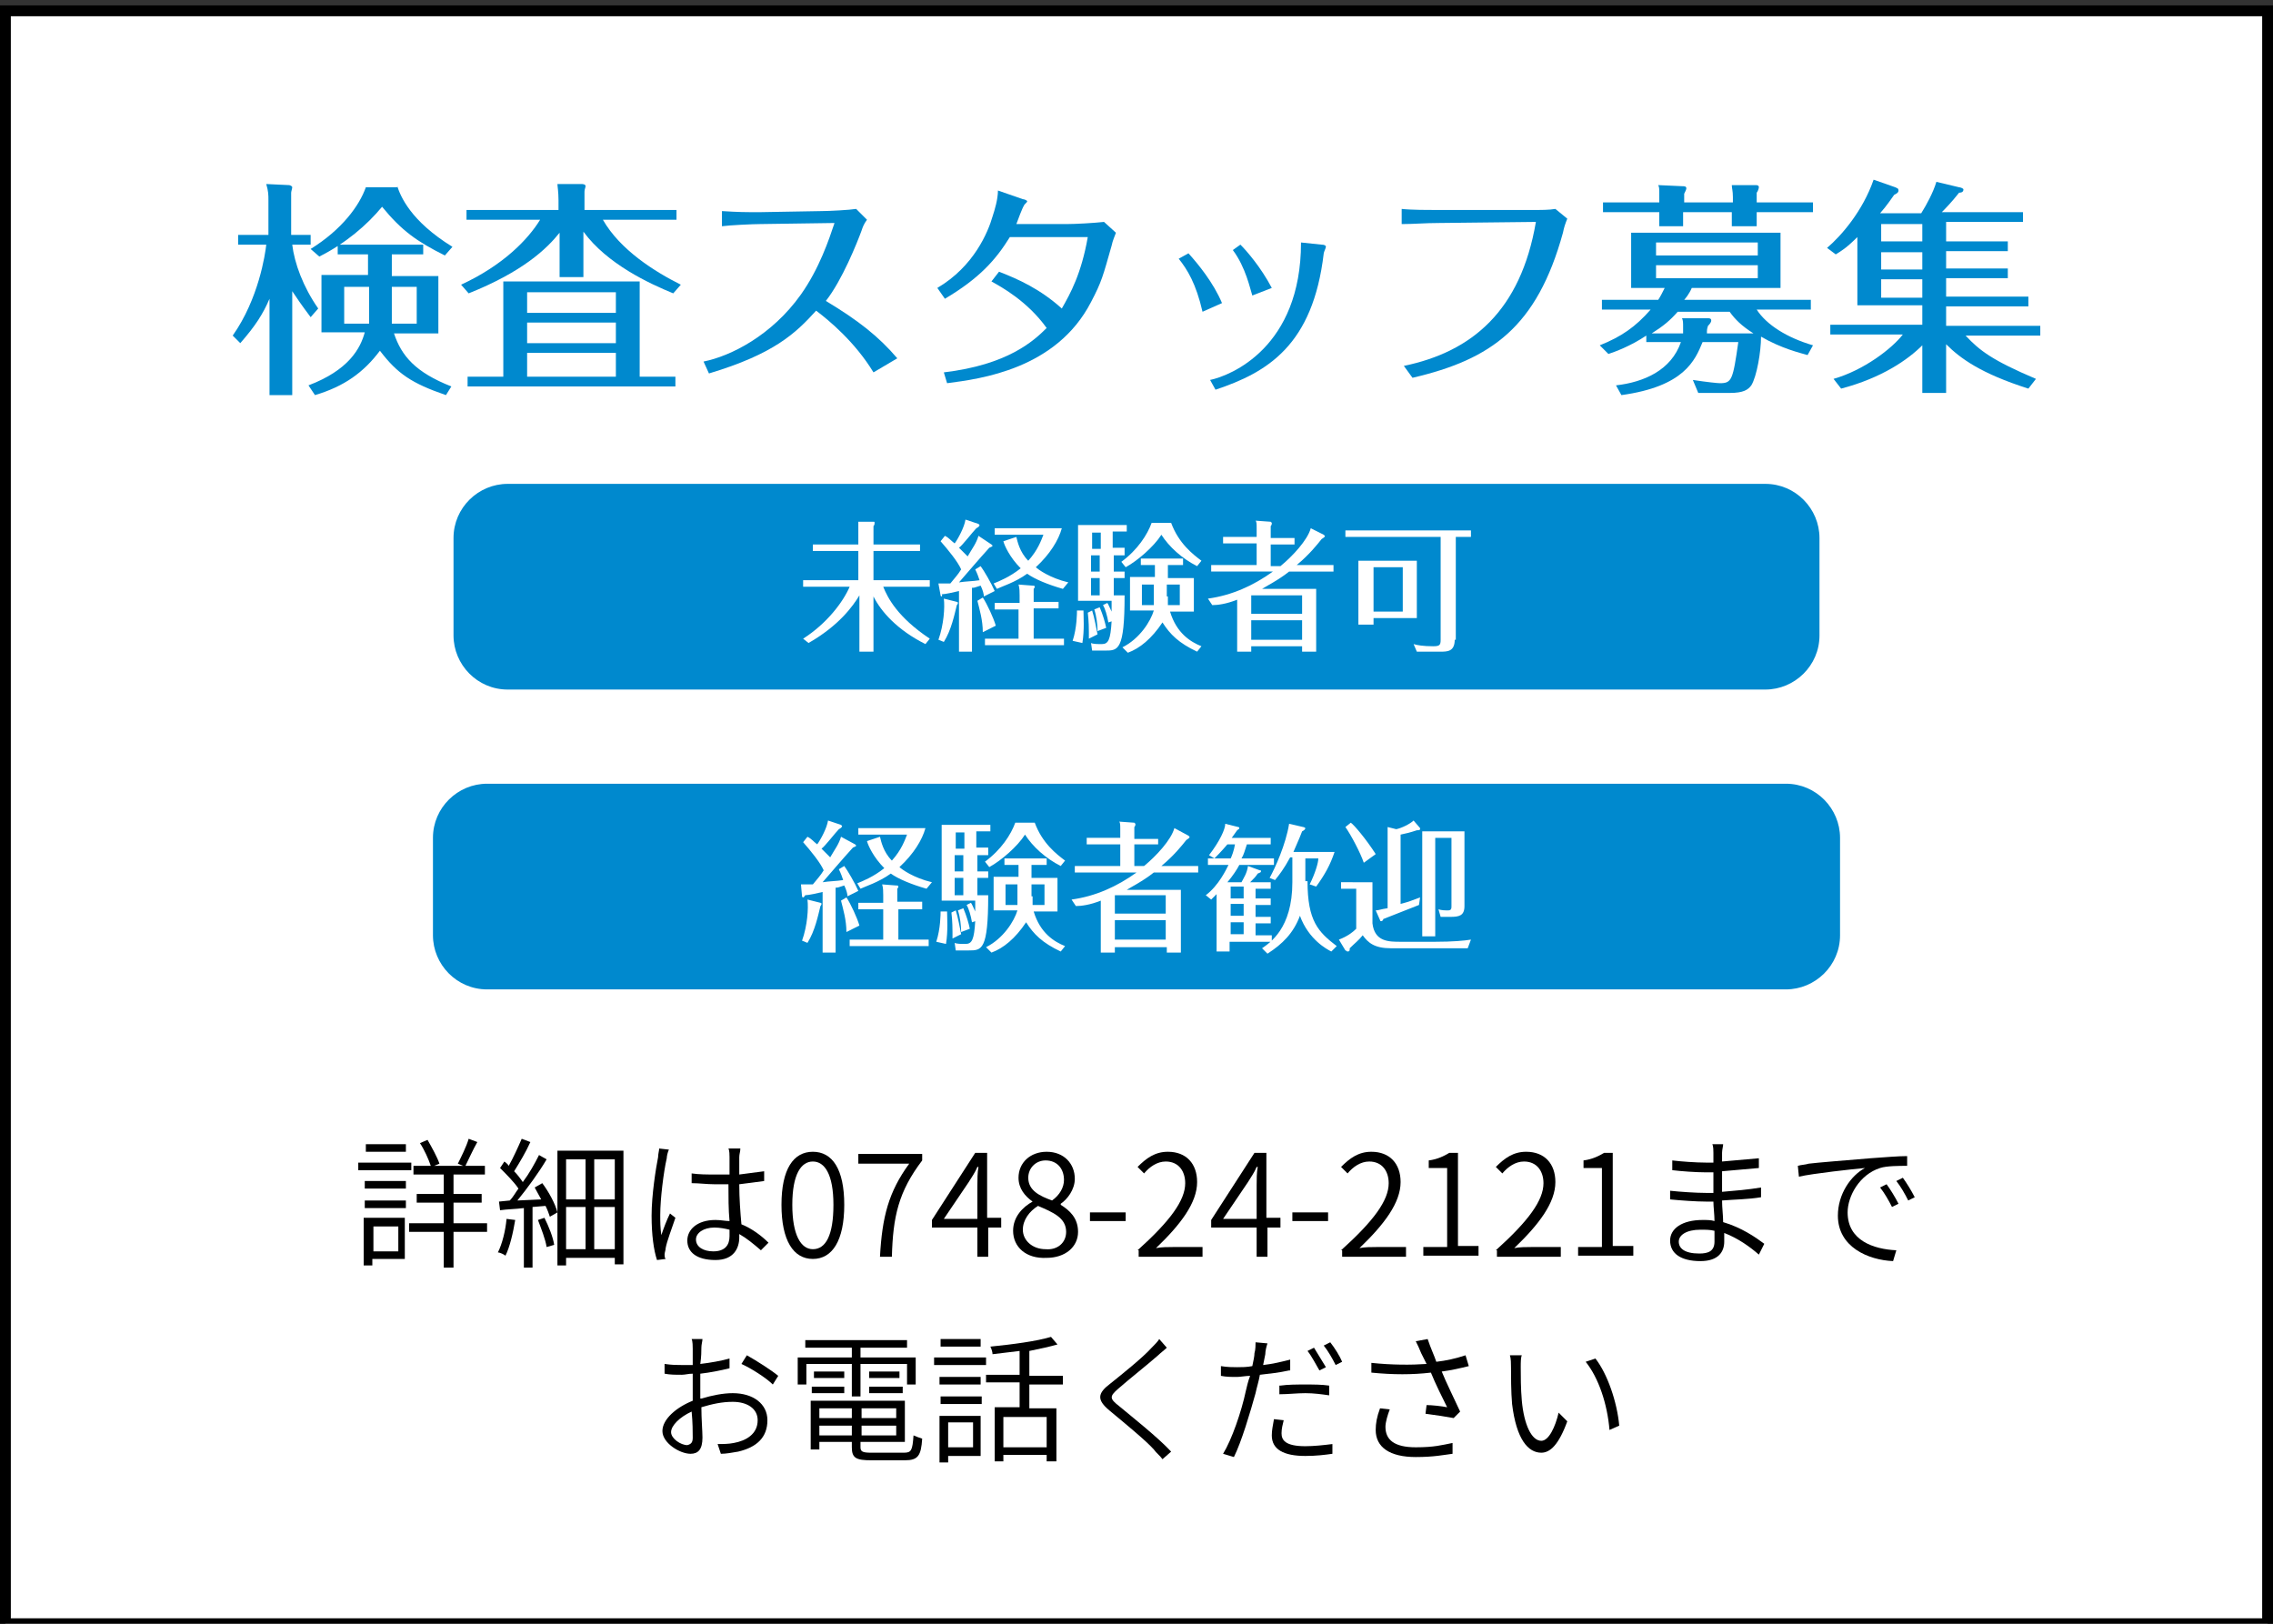 <?xml version="1.0" encoding="utf-8"?>
<!-- Generator: Adobe Illustrator 25.4.1, SVG Export Plug-In . SVG Version: 6.00 Build 0)  -->
<svg version="1.1" id="l" xmlns="http://www.w3.org/2000/svg" xmlns:xlink="http://www.w3.org/1999/xlink" x="0px" y="0px"
	 width="210px" height="150px" viewBox="0 0 210 150" style="enable-background:new 0 0 210 150;" xml:space="preserve">
<rect x="0" y="0" width="210" height="150" fill="#333333" stroke="none"/>
<style type="text/css">
	.st0{fill:#FFFFFF;}
	.st1{fill:#0089CE;}
</style>
<g>
	<rect x="0.5" y="1" class="st0" width="209" height="149"/>
	<path d="M209,1.5v148H1V1.5H209 M210,0.5H0v150h210V0.5L210,0.5z"/>
</g>
<g>
	<g>
		<g>
			<path class="st1" d="M28.7,29.3c-0.9-1.2-1.3-1.8-1.7-2.4v9.6h-2.1v-8.9c-0.6,1.4-1.3,2.5-2.7,4.1L21.5,31c2.4-3.4,3-7.5,3.1-8.4
				h-2.6v-0.9h2.8v-3.2c0-0.5,0-0.8-0.2-1.5l2.1,0.1c0.1,0,0.3,0.1,0.3,0.2c0,0.1-0.1,0.4-0.1,0.5v3.9h1.8v0.9H27
				c0.2,1.7,1,3.9,2.4,5.9L28.7,29.3z M36.2,25.5h4.3v5.3h-4.1c0.7,2.1,2,3.6,5.3,4.9l-0.5,0.8c-3.2-1.1-4.5-2-6.1-4.1
				c-1.5,2-3.3,3.3-6,4.1l-0.6-0.9c3.7-1.4,4.8-3.4,5.2-4.9h-4v-5.3h4.3v-1.9h-2.8v-0.9h7.9v0.9h-2.9V25.5z M36.7,17.2
				c0.3,0.9,1.2,3.2,5.1,5.6l-0.7,0.8c-2.6-1.3-4-2.3-5.8-4.5c-1.4,1.7-3.4,3.4-5.8,4.6L28.7,23c2.9-1.8,4.5-4,5.1-5.7H36.7z
				 M34.1,26.5h-2.3v3.4h2.3V26.5z M36.2,29.9h2.3v-3.4h-2.3V29.9z"/>
			<path class="st1" d="M62.2,27.1c-2.2-0.9-6.1-2.7-8.3-5.7v4.2h-2.2v-4.1c-1.2,1.5-3.4,3.6-8.4,5.6l-0.7-0.8
				c3.9-1.8,6.2-4.2,7.3-6h-6.8v-0.9h8.5v-0.9c0-0.8-0.1-1.3-0.1-1.5l2.2,0c0.1,0,0.4,0,0.4,0.2c0,0.1-0.1,0.3-0.1,0.5v1.7h8.5v0.9
				h-6.8c1.6,2.8,4.8,4.8,7.2,6L62.2,27.1z M62.4,34.8v0.9H43.2v-0.9h3.3V26h12.6v8.8H62.4z M56.9,28.8V27h-8.2v1.9H56.9z
				 M56.9,31.7v-1.9h-8.2v1.9H56.9z M56.9,34.8v-2.2h-8.2v2.2H56.9z"/>
			<path class="st1" d="M80.7,34.4c-1.7-2.8-4.1-4.8-5.3-5.7c-1.9,2.1-3.9,4-9.9,5.8L65,33.4c2.5-0.5,6.3-2.4,9-6.2
				c1.7-2.4,2.6-5.1,3.1-6.6l-6.9,0.1c-0.6,0-2.8,0.1-3.5,0.2l0-1.4c1.6,0.1,2.1,0.1,3.5,0.1l5.7-0.1c0.7,0,2.6-0.1,3.2-0.2l1,1
				c-0.3,0.4-0.4,0.7-0.5,1c-0.4,1.1-1.8,4.6-3.3,6.5c3,1.8,4.9,3.3,6.6,5.3L80.7,34.4z"/>
			<path class="st1" d="M87.2,34.4c5.9-0.7,8.3-2.9,9.5-4.1c-1.8-2.5-4.2-3.8-5.1-4.3l0.7-0.9c1.8,0.7,3.8,1.6,5.8,3.4
				c0.8-1.4,1.8-3.2,2.4-6.6h-7.2c-1.3,2.1-2.8,3.8-6,5.7l-0.7-1c3.4-2,4.7-5.2,5.1-6.6c0.2-0.6,0.5-1.6,0.5-2.4l2.3,0.8
				c0.1,0,0.4,0.1,0.4,0.2c0,0.1-0.3,0.3-0.3,0.4c-0.1,0.1-0.6,1.4-0.7,1.7h4.6c0.9,0,2.6-0.1,3.5-0.2l1.1,1
				c-0.1,0.3-0.3,0.7-0.4,1.2c-0.8,2.8-0.9,3.3-1.9,5.2c-3.2,6.2-10.2,7.1-13.3,7.5L87.2,34.4z"/>
			<path class="st1" d="M109.8,23.4c0.9,1,2.3,2.7,3.1,4.6l-1.8,0.8c-0.6-2.6-1.4-3.9-2.2-4.9L109.8,23.4z M122.1,22.6
				c0.3,0,0.4,0.1,0.4,0.2s-0.2,0.5-0.2,0.6c-1,8.5-5.2,11-10,12.6l-0.5-0.9c1.9-0.4,8.4-3,8.4-12.7L122.1,22.6z M114.6,22.6
				c0.6,0.6,1.9,2.1,2.9,4l-1.8,0.7c-0.2-0.6-0.6-2.6-1.8-4.2L114.6,22.6z"/>
			<path class="st1" d="M129.7,33.8c6.3-1.3,10.8-5.1,12.2-13.3l-9,0.1c-1.2,0-2.3,0.1-3.4,0.1v-1.4c0.9,0.1,2.5,0.1,3.4,0.1l8.3,0
				c1.3,0,1.9,0,2.5-0.1l1.1,0.9c-0.2,0.5-0.3,0.8-0.4,1.3c-2.4,8.7-6.6,11.7-13.9,13.4L129.7,33.8z"/>
			<path class="st1" d="M149.3,35.6c2.6-0.3,5.1-1.4,6-4h-3.2V31c-1.5,1-2.9,1.5-3.5,1.7l-0.8-0.8c2-0.8,3.3-1.7,4.7-3.3h-4.5v-0.9
				h5.2c0.2-0.3,0.4-0.7,0.6-1.1h-3.1v-5.1h13.8v5.1h-8.2c-0.2,0.5-0.6,1-0.7,1.1h11.7v0.9h-5c0.9,1.4,2.8,2.6,5.2,3.3l-0.5,0.9
				c-0.7-0.2-2.4-0.6-4.3-1.7c0,1.4-0.4,3.7-0.9,4.5c-0.3,0.4-0.7,0.7-2,0.7h-2.9l-0.5-1.2c1.3,0.2,2.3,0.3,2.5,0.3
				c1.1,0,1.2-0.3,1.7-3.8h-3.3c-0.7,1.7-1.7,4.1-7.5,4.9L149.3,35.6z M153.3,18c0-0.6,0-0.7-0.1-0.9l2.2,0.1c0.2,0,0.4,0,0.4,0.2
				c0,0.1-0.1,0.3-0.2,0.5v0.8h4.5v-0.5c0-0.6-0.1-0.8-0.1-1.1l2.2,0c0.1,0,0.3,0,0.3,0.2c0,0.1-0.1,0.4-0.2,0.5v0.9h5.2v0.9h-5.2
				v1.3H160v-1.3h-4.5v1.3h-2.2v-1.3h-5.2v-0.9h5.2V18z M157.8,29.4c0.1,0,0.3,0,0.3,0.2c0,0.2-0.2,0.4-0.3,0.5
				c-0.1,0.3-0.1,0.4-0.1,0.7h4.3c-1.1-0.7-1.7-1.3-2.2-2h-4.8c-0.7,0.8-1.3,1.3-2.4,2h2.9c0-0.1,0-0.4,0-0.6c0-0.4,0-0.6-0.1-0.8
				L157.8,29.4z M162.4,23.6v-1.2H153v1.2H162.4z M153,24.5v1.2h9.4v-1.2H153z"/>
			<path class="st1" d="M179.8,22.3h5.7v0.9h-5.7v1.6h5.7v0.9h-5.7v1.7h7.6v0.9h-7.6v1.8h8.7v0.9h-6.9c1.3,1.4,2.5,2.3,6.5,4
				l-0.7,0.9c-4.4-1.4-6.3-2.8-7.6-4.1v4.5h-2.2v-4.4c-1.3,1.3-3.7,3-7.5,4l-0.7-0.9c2.8-0.8,5.4-2.8,6.4-4.1h-6.7v-0.9h8.5v-1.8h-6
				v-6.3c-1,1-1.5,1.3-2,1.6l-0.8-0.6c1.3-1.1,3.3-3.4,4.3-6.3l2,0.7c0.2,0.1,0.3,0.1,0.3,0.3c0,0.2-0.2,0.3-0.4,0.4
				c-0.3,0.4-0.6,0.9-1.3,1.7h3.8c0.5-0.8,1.1-1.9,1.4-2.9l2.1,0.5c0.1,0,0.4,0.1,0.4,0.2c0,0.3-0.3,0.3-0.4,0.3
				c-0.7,0.9-1.4,1.6-1.6,1.8h7.5v0.9h-7.1V22.3z M177.6,20.7h-3.8v1.6h3.8V20.7z M177.6,23.3h-3.8v1.6h3.8V23.3z M177.6,25.8h-3.8
				v1.7h3.8V25.8z"/>
		</g>
	</g>
	<g>
		<path class="st1" d="M168.1,58.7c0,2.8-2.3,5-5,5H46.9c-2.8,0-5-2.3-5-5v-9c0-2.8,2.3-5,5-5h116.2c2.8,0,5,2.3,5,5V58.7z"/>
	</g>
	<g>
		<g>
			<path class="st0" d="M85.5,59.5c-2.6-1.3-4.1-3-4.8-4.4v5.1h-1.3V55c-0.6,1-1.9,2.8-4.7,4.4L74.2,59c2.2-1.4,3.7-3.4,4.3-4.8
				h-4.3v-0.6h5.1v-2.7h-4.2v-0.6h4.2v-1.1c0-0.5,0-0.7,0-1l1.4,0c0.1,0,0.1,0,0.1,0.1s0,0.2-0.1,0.3v1.7h4.3v0.6h-4.3v2.7h5.2v0.6
				h-4.3c0.4,1,1.3,2.8,4.3,4.8L85.5,59.5z"/>
			<path class="st0" d="M91.6,50.3c0,0,0.1,0.1,0.1,0.1c0,0.1-0.1,0.1-0.3,0.2c-1,1.1-2.1,2.4-2.8,3.2c0.6-0.1,1.3-0.1,1.9-0.2
				c-0.1-0.3-0.2-0.6-0.4-1l0.5-0.3c0.3,0.4,1,1.6,1.3,2.3l-1,0.5c0-0.2-0.1-0.6-0.3-1c-0.6,0.2-0.6,0.2-0.8,0.2v5.9h-1.2v-5.6
				c-0.4,0.1-1.3,0.3-1.6,0.3C87.1,55,87,55.1,87,55.1c-0.1,0-0.1-0.1-0.1-0.1l-0.2-1.1c0.2,0,0.6,0,1.1,0c0.4-0.5,0.7-0.8,1-1.3
				c-0.3-0.7-1.2-1.8-1.9-2.6l0.4-0.5c0.4,0.2,0.5,0.4,0.9,0.7c0.3-0.4,0.9-1.5,1-2.2l1.2,0.4c0,0,0.1,0.1,0.1,0.1
				c0,0.1-0.1,0.2-0.3,0.3c-0.3,0.3-1.3,1.6-1.6,1.8c0.4,0.4,0.5,0.5,0.8,0.8c0.4-0.7,0.8-1.2,1-1.9L91.6,50.3z M88.4,55.6
				c0.1,0,0.1,0.1,0.1,0.1c0,0.1-0.1,0.2-0.1,0.2c-0.2,0.8-0.5,2.3-1.2,3.4l-0.5-0.2c0.5-1.4,0.6-3,0.5-3.8L88.4,55.6z M90.8,58.4
				c0-1.1-0.3-2.1-0.5-2.9l0.5-0.3c0.4,0.6,1,1.9,1.2,2.6L90.8,58.4z M94.2,56.3h-2.3v-0.6h2.3v-0.7c0-0.3,0-0.7-0.1-1l1.3,0.1
				c0.1,0,0.2,0,0.2,0.1c0,0.1-0.1,0.2-0.1,0.2v1.2h2.3v0.6h-2.3v2.8h2.8v0.6h-7.3v-0.6h3.1V56.3z M98.2,54.4
				c-1.4-0.4-2.6-0.9-3.3-1.4c-1.1,0.8-2.4,1.2-2.8,1.4l-0.3-0.5c0.5-0.2,1.5-0.6,2.5-1.4c-1-1-1.5-2.1-1.6-2.5l1.2-0.4
				c0.1,0.4,0.3,1.4,1.1,2.2c0.9-1,1.2-1.9,1.4-2.4h-4.5v-0.6h6.2c-0.3,1.1-1.1,2.4-2.4,3.6c0.2,0.2,1.3,1,3,1.4L98.2,54.4z"/>
			<path class="st0" d="M100.1,56.4c0,0.5,0.1,1.8-0.1,3l-0.9-0.2c0.4-1.2,0.4-2.6,0.4-2.8L100.1,56.4z M103.9,50.7v0.6h-1v1.5h1
				v0.6h-1V55h1c0,5.1-0.6,5.1-1.8,5.1h-1.2l-0.1-0.7c0.2,0.1,0.6,0.1,1,0.1c0.6,0,0.8-0.4,0.9-2.1l-0.3,0.1
				c-0.1-0.6-0.3-1.3-0.5-1.6l0.4-0.2c0.1,0.1,0.2,0.4,0.4,0.8c0-0.2,0-0.9,0-1h-3.1v-7h4.5v0.6h-1.3v1.5H103.9z M100.9,56.4
				c0.2,0.6,0.4,1.7,0.5,2.2l-0.8,0.4c0-0.2,0-0.4,0-0.6c0-0.2,0-1-0.1-1.8L100.9,56.4z M101.7,50.7v-1.5h-0.8v1.5H101.7z
				 M100.8,51.3v1.5h0.8v-1.5H100.8z M100.8,53.4V55h0.8v-1.6H100.8z M101.6,56.1c0.3,0.7,0.5,1.4,0.6,1.9l-0.8,0.3
				c0-0.6-0.1-1.4-0.3-2L101.6,56.1z M108.2,48.3c0.7,1.9,2,2.9,2.8,3.5l-0.4,0.5c-1.4-0.7-2.6-1.8-3.3-2.9c-0.7,1.1-2.2,2.4-3.3,3
				l-0.4-0.5c1.5-1.1,2.4-2.5,2.8-3.6H108.2z M106.7,52.2h-1.3v-0.6h3.9v0.6h-1.4v1.2h2.4v3.1h-2.2c0.6,2,1.9,2.8,2.9,3.2l-0.4,0.5
				c-1.7-0.8-2.5-1.6-3.2-2.7c-1,1.5-2.1,2.4-3.2,2.8l-0.5-0.5c1.6-0.8,2.6-2.4,2.9-3.4h-2.2v-3.1h2.3V52.2z M106.7,54h-1.2v1.9h1.1
				c0-0.1,0-0.4,0-0.8V54z M107.9,55.1c0,0.4,0,0.7,0,0.8h1.1V54h-1.2V55.1z"/>
			<path class="st0" d="M122.3,49.4c0,0,0.1,0.1,0.1,0.1c0,0.1,0,0.1-0.3,0.3c-0.4,0.5-1.1,1.4-2.3,2.4h3.4v0.6h-4.1
				c-1,0.8-2.2,1.4-2.5,1.6h5v5.8h-1.3v-0.5h-4.7v0.5h-1.3v-4.8c-1,0.4-1.8,0.5-2.3,0.5l-0.4-0.6c2.2-0.3,4.2-1.2,6-2.5h-5.7v-0.6
				h4.2v-2h-3.1v-0.6h3.1v-0.8c0-0.4,0-0.6-0.1-0.7l1.4,0.1c0,0,0.1,0.1,0.1,0.1c0,0.1,0,0.2-0.1,0.3v1.1h2.2v0.6h-2.2v2h0.9
				c1.1-0.9,2.5-2.4,2.8-3.5L122.3,49.4z M120.3,55h-4.7v1.7h4.7V55z M120.3,57.3h-4.7v1.8h4.7V57.3z"/>
			<path class="st0" d="M134.4,59.1c0,1.1-0.7,1.1-1.3,1.1h-2.2l-0.3-0.7c0.3,0.1,0.9,0.2,1.8,0.2c0.6,0,0.7-0.1,0.7-0.6v-9.5h-8.8
				V49h11.6v0.6h-1.4V59.1z M131,57.1h-4.1v0.6h-1.4v-5.9h5.4V57.1z M129.6,52.4h-2.7v4.1h2.7V52.4z"/>
		</g>
	</g>
	<g>
		<path class="st1" d="M170,86.4c0,2.8-2.3,5-5,5H45c-2.8,0-5-2.3-5-5v-9c0-2.8,2.3-5,5-5h120c2.8,0,5,2.3,5,5V86.4z"/>
	</g>
	<g>
		<g>
			<path class="st0" d="M79,78c0,0,0.1,0.1,0.1,0.1c0,0.1-0.1,0.1-0.3,0.2c-1,1.1-2.1,2.4-2.8,3.2c0.6-0.1,1.3-0.1,1.9-0.2
				c-0.1-0.3-0.2-0.6-0.4-1l0.5-0.3c0.3,0.4,1,1.6,1.3,2.3l-1,0.5c0-0.2-0.1-0.6-0.3-1c-0.6,0.2-0.6,0.2-0.8,0.2V88h-1.2v-5.6
				c-0.4,0.1-1.3,0.3-1.6,0.3c-0.1,0.1-0.1,0.2-0.2,0.2c-0.1,0-0.1-0.1-0.1-0.1L74,81.7c0.2,0,0.6,0,1.1,0c0.4-0.5,0.7-0.8,1-1.3
				c-0.3-0.7-1.2-1.8-1.9-2.6l0.4-0.5c0.4,0.2,0.5,0.4,0.9,0.7c0.3-0.4,0.9-1.5,1-2.2l1.2,0.4c0,0,0.1,0.1,0.1,0.1
				c0,0.1-0.1,0.2-0.3,0.3c-0.3,0.3-1.3,1.6-1.6,1.8c0.4,0.4,0.5,0.5,0.8,0.8c0.4-0.7,0.8-1.2,1-1.9L79,78z M75.8,83.4
				c0.1,0,0.1,0.1,0.1,0.1c0,0.1-0.1,0.2-0.1,0.2c-0.2,0.8-0.5,2.3-1.2,3.4l-0.5-0.2c0.5-1.4,0.6-3,0.5-3.8L75.8,83.4z M78.2,86.1
				c0-1.1-0.3-2.1-0.5-2.9l0.5-0.3c0.4,0.6,1,1.9,1.2,2.6L78.2,86.1z M81.6,84h-2.3v-0.6h2.3v-0.7c0-0.3,0-0.7-0.1-1l1.3,0.1
				c0.1,0,0.2,0,0.2,0.1c0,0.1-0.1,0.2-0.1,0.2v1.2h2.3V84H83v2.8h2.8v0.6h-7.3v-0.6h3.1V84z M85.6,82.1c-1.4-0.4-2.6-0.9-3.3-1.4
				c-1.1,0.8-2.4,1.2-2.8,1.4l-0.3-0.5c0.5-0.2,1.5-0.6,2.5-1.4c-1-1-1.5-2.1-1.6-2.5l1.2-0.4c0.1,0.4,0.3,1.4,1.1,2.2
				c0.9-1,1.2-1.9,1.4-2.4h-4.5v-0.6h6.2c-0.3,1.1-1.1,2.4-2.4,3.6c0.2,0.2,1.3,1,3,1.4L85.6,82.1z"/>
			<path class="st0" d="M87.5,84.2c0,0.5,0.1,1.8-0.1,3l-0.9-0.2c0.4-1.2,0.4-2.6,0.4-2.8L87.5,84.2z M91.3,78.4V79h-1v1.5h1v0.6h-1
				v1.6h1c0,5.1-0.6,5.1-1.8,5.1h-1.2l-0.1-0.7c0.2,0.1,0.6,0.1,1,0.1c0.6,0,0.8-0.4,0.9-2.1l-0.3,0.1c-0.1-0.6-0.3-1.3-0.5-1.6
				l0.4-0.2c0.1,0.1,0.2,0.4,0.4,0.8c0-0.2,0-0.9,0-1H87v-7h4.5v0.6h-1.3v1.5H91.3z M88.3,84.1c0.2,0.6,0.4,1.7,0.5,2.2l-0.8,0.4
				c0-0.2,0-0.4,0-0.6c0-0.2,0-1-0.1-1.8L88.3,84.1z M89.1,78.4v-1.5h-0.8v1.5H89.1z M88.2,79v1.5h0.8V79H88.2z M88.2,81.1v1.6h0.8
				v-1.6H88.2z M89,83.9c0.3,0.7,0.5,1.4,0.6,1.9l-0.8,0.3c0-0.6-0.1-1.4-0.3-2L89,83.9z M95.6,76c0.7,1.9,2,2.9,2.8,3.5L98,80
				c-1.4-0.7-2.6-1.8-3.3-2.9c-0.7,1.1-2.2,2.4-3.3,3l-0.4-0.5c1.5-1.1,2.4-2.5,2.8-3.6H95.6z M94.1,79.9h-1.3v-0.6h3.9v0.6h-1.4
				v1.2h2.4v3.1h-2.2c0.6,2,1.9,2.8,2.9,3.2l-0.4,0.5c-1.7-0.8-2.5-1.6-3.2-2.7c-1,1.5-2.1,2.4-3.2,2.8l-0.5-0.5
				c1.6-0.8,2.6-2.4,2.9-3.4h-2.2v-3.1h2.3V79.9z M94.1,81.7h-1.2v1.9h1.1c0-0.1,0-0.4,0-0.8V81.7z M95.4,82.8c0,0.4,0,0.7,0,0.8
				h1.1v-1.9h-1.2V82.8z"/>
			<path class="st0" d="M109.8,77.2c0,0,0.1,0.1,0.1,0.1c0,0.1,0,0.1-0.3,0.3c-0.4,0.5-1.1,1.4-2.3,2.4h3.4v0.6h-4.1
				c-1,0.8-2.2,1.4-2.5,1.6h5v5.8h-1.3v-0.5H103v0.5h-1.3v-4.8c-1,0.4-1.8,0.5-2.3,0.5L99,83.1c2.2-0.3,4.2-1.2,6-2.5h-5.7V80h4.2
				v-2h-3.1v-0.6h3.1v-0.8c0-0.4,0-0.6-0.1-0.7l1.4,0.1c0,0,0.1,0.1,0.1,0.1c0,0.1,0,0.2-0.1,0.3v1.1h2.2V78h-2.2v2h0.9
				c1.1-0.9,2.5-2.4,2.8-3.5L109.8,77.2z M107.7,82.7H103v1.7h4.7V82.7z M107.7,85H103v1.8h4.7V85z"/>
			<path class="st0" d="M117.4,83v0.6H116v1.1h1.4v0.6H116v1.1h1.5v0.6h-3.9v0.9h-1.2v-5.3c-0.1,0.1-0.4,0.4-0.5,0.5l-0.5-0.4
				c1.2-0.9,1.9-2.4,2.1-2.8h-1.9v-0.6h2.1c0.1-0.2,0.3-0.7,0.4-1.3h-0.7c-0.6,0.7-1,1.1-1.2,1.3l-0.5-0.3c1-1.3,1.5-2.4,1.5-2.9
				l1.2,0.3c0.1,0,0.1,0.1,0.1,0.1c0,0.1-0.1,0.1-0.2,0.2c-0.2,0.3-0.3,0.4-0.5,0.7h3.6v0.6h-2.2c-0.2,0.6-0.3,1-0.5,1.3h3v0.6h-3.2
				c-0.2,0.4-0.6,1-1.1,1.6h1.3c0.2-0.4,0.5-0.8,0.6-1.5l1.1,0.4c0.1,0,0.1,0,0.1,0.1s-0.1,0.1-0.3,0.2c-0.2,0.3-0.3,0.4-0.7,0.8
				h1.9v0.6H116V83H117.4z M114.9,83v-1.1h-1.2V83H114.9z M113.7,83.5v1.1h1.2v-1.1H113.7z M114.9,86.3v-1.1h-1.2v1.1H114.9z
				 M120.8,81.4c0,3.7,1,4.7,2.7,6l-0.5,0.5c-0.4-0.2-2.1-1.1-2.9-3.3c-0.6,1.6-1.6,2.6-3,3.5l-0.5-0.5c0.7-0.5,2.8-1.8,2.8-6.1
				v-2.3h-0.2c-0.6,1.1-1,1.6-1.4,2.1l-0.5-0.2c0.5-0.9,1.5-3.1,1.8-5l1.3,0.3c0.1,0,0.2,0.1,0.2,0.1c0,0.1-0.1,0.2-0.3,0.3
				c-0.3,0.8-0.6,1.4-0.8,1.9h3.8c-0.4,1.2-0.9,2.1-1.7,3.2l-0.6-0.2c0.5-1,0.8-2,0.8-2.4h-1.2V81.4z"/>
			<path class="st0" d="M126.8,81.5v3.8c0.2,1.7,1.5,1.7,2.6,1.7h3.2c1.6,0,2.7-0.1,3.3-0.2l-0.3,0.8h-7.1c-1.5,0-2.1-0.5-2.6-1.2
				c-0.4,0.5-0.7,0.7-1.2,1.2c0,0.2,0,0.3-0.2,0.3c-0.1,0-0.1-0.1-0.2-0.1l-0.6-1c0.8-0.3,1.3-0.7,1.6-1v-3.7h-1.4v-0.6H126.8z
				 M126,79.7c-0.3-0.9-1.2-2.6-1.7-3.3l0.5-0.4c0.3,0.2,1.4,1.5,2.3,2.9L126,79.7z M131.1,83.6c-0.5,0.2-2.8,1.1-3.3,1.3
				c0,0.1-0.1,0.2-0.2,0.2c-0.1,0-0.1-0.1-0.1-0.1l-0.4-0.9c0.3,0,0.4-0.1,1.1-0.2v-7.5l0.8,0.2c0.5-0.1,1.3-0.5,1.6-0.8l0.6,0.7
				c0,0,0,0.1,0,0.1c0,0.1-0.2,0.1-0.3,0.1c-0.6,0.2-1,0.3-1.5,0.4v6.4c0.8-0.2,1-0.3,1.8-0.6L131.1,83.6z M135.3,76.8v6.9
				c0,0.9-0.5,1-1.3,1h-0.9l-0.2-0.7c0.3,0.1,0.6,0.1,0.9,0.1c0.3,0,0.3-0.2,0.3-0.4v-6.3h-1.5v9.1h-1.2v-9.7H135.3z"/>
		</g>
	</g>
	<g>
		<path d="M38,108.1h-4.9v-0.7H38V108.1z M37.5,116.3h-3.1v0.6h-0.8v-4.4h3.8V116.3z M33.7,109.1h3.8v0.7h-3.8V109.1z M33.7,110.9
			h3.8v0.7h-3.8V110.9z M37.5,106.4h-3.7v-0.7h3.7V106.4z M34.5,113.3v2.3h2.3v-2.3H34.5z M45,113.8h-3.1v3.3h-0.9v-3.3h-3.2V113
			h3.2v-1.9h-2.5v-0.8h2.5v-1.8h-2.8v-0.8h1.6c-0.2-0.6-0.6-1.5-1-2.1l0.7-0.3c0.4,0.7,0.9,1.6,1.1,2.2l-0.5,0.2h2.7l-0.5-0.2
			c0.3-0.6,0.8-1.6,1-2.3l0.8,0.3c-0.4,0.7-0.8,1.6-1.1,2.2h1.8v0.8h-2.9v1.8h2.6v0.8h-2.6v1.9H45V113.8z"/>
		<path d="M50.1,109.3c0.6,0.8,1.2,1.9,1.4,2.7l-0.7,0.4c-0.1-0.3-0.2-0.6-0.4-1l-1.2,0.1v5.6h-0.8v-5.5c-0.8,0.1-1.5,0.1-2.2,0.2
			l-0.1-0.8l1-0.1c0.3-0.3,0.5-0.7,0.8-1.1c-0.4-0.6-1.1-1.3-1.7-1.9l0.4-0.6c0.1,0.1,0.3,0.2,0.4,0.4c0.4-0.7,0.9-1.8,1.2-2.5
			l0.8,0.3c-0.4,0.9-1,1.9-1.5,2.7c0.3,0.3,0.6,0.7,0.8,1c0.6-0.8,1.1-1.7,1.5-2.5l0.7,0.4c-0.7,1.2-1.8,2.7-2.7,3.8l2.2-0.1
			c-0.2-0.4-0.4-0.7-0.6-1.1L50.1,109.3z M47.6,112.7c-0.2,1.2-0.5,2.5-0.9,3.3c-0.1-0.1-0.5-0.3-0.7-0.3c0.4-0.8,0.7-2,0.8-3.1
			L47.6,112.7z M50.3,112.5c0.4,0.8,0.8,1.8,0.9,2.5l-0.7,0.2c-0.1-0.7-0.5-1.7-0.8-2.5L50.3,112.5z M57.6,106.3v10.5h-0.8v-0.6
			h-4.5v0.7h-0.8v-10.6H57.6z M52.3,107.1v3.7h1.8v-3.7H52.3z M52.3,115.4h1.8v-3.9h-1.8V115.4z M56.8,107.1h-1.9v3.7h1.9V107.1z
			 M56.8,115.4v-3.9h-1.9v3.9H56.8z"/>
		<path d="M61.8,106.2c-0.1,0.2-0.2,0.6-0.2,0.8c-0.3,1.3-0.6,3.8-0.6,5.2c0,0.7,0,1.2,0.1,1.9c0.2-0.6,0.5-1.4,0.8-2l0.5,0.4
			c-0.3,0.9-0.8,2.2-0.9,2.8c0,0.2-0.1,0.4-0.1,0.6c0,0.1,0,0.3,0.1,0.4l-0.8,0.1c-0.3-0.9-0.5-2.3-0.5-4.1c0-1.9,0.4-4.4,0.6-5.4
			c0-0.3,0.1-0.6,0.1-0.8L61.8,106.2z M70.3,115.5c-0.7-0.6-1.3-1.1-2-1.5v0.3c0,1-0.5,2.1-2.2,2.1c-1.7,0-2.6-0.7-2.6-1.8
			c0-1,0.9-1.9,2.6-1.9c0.5,0,0.9,0.1,1.3,0.1c-0.1-1-0.1-2.3-0.1-3.4c-0.4,0-0.9,0-1.3,0c-0.7,0-1.4-0.1-2.1-0.1l0-0.9
			c0.7,0.1,1.4,0.1,2.2,0.1c0.4,0,0.8,0,1.3,0c0-0.7,0-1.2,0-1.6c0-0.2,0-0.6-0.1-0.8h1.1c0,0.3-0.1,0.5-0.1,0.8c0,0.4,0,1,0,1.6
			c0.8-0.1,1.6-0.2,2.3-0.3v0.9c-0.7,0.1-1.5,0.2-2.3,0.3c0,1.3,0.1,2.6,0.2,3.7c1,0.4,1.9,1.1,2.5,1.7L70.3,115.5z M67.4,113.6
			c-0.4-0.1-0.9-0.2-1.4-0.2c-1,0-1.7,0.5-1.7,1.1c0,0.7,0.7,1.1,1.6,1.1c1.1,0,1.5-0.6,1.5-1.4C67.4,114,67.4,113.8,67.4,113.6z"/>
		<path d="M72.2,111.3c0-3.3,1.1-4.9,2.9-4.9c1.8,0,2.9,1.6,2.9,4.9c0,3.3-1.1,5-2.9,5C73.3,116.3,72.2,114.6,72.2,111.3z M77,111.3
			c0-2.8-0.8-4-1.9-4c-1.1,0-1.9,1.2-1.9,4c0,2.8,0.8,4.1,1.9,4.1C76.3,115.4,77,114.1,77,111.3z"/>
		<path d="M84,107.5h-4.7v-0.9h5.9v0.6c-2.2,2.9-2.7,5.2-2.8,8.9h-1.1C81.5,112.4,82.1,110.1,84,107.5z"/>
		<path d="M92.6,113.4h-1.3v2.7h-1v-2.7h-4.2v-0.7l4-6.2h1.1v6h1.3V113.4z M90.3,112.6v-3.1c0-0.5,0-1.2,0.1-1.7h-0.1
			c-0.2,0.5-0.5,0.9-0.8,1.4l-2.3,3.4H90.3z"/>
		<path d="M93.6,113.7c0-1.3,0.9-2.2,1.8-2.7V111c-0.7-0.5-1.3-1.2-1.3-2.2c0-1.4,1.1-2.4,2.6-2.4c1.6,0,2.6,1.1,2.6,2.5
			c0,1-0.7,1.9-1.3,2.3v0.1c0.8,0.5,1.6,1.2,1.6,2.5c0,1.4-1.2,2.4-2.9,2.4C94.8,116.3,93.6,115.2,93.6,113.7z M98.5,113.8
			c0-1.3-1.2-1.8-2.6-2.4c-0.8,0.5-1.4,1.3-1.4,2.2c0,1,0.9,1.8,2.1,1.8C97.7,115.5,98.5,114.8,98.5,113.8z M98.3,109
			c0-1-0.6-1.8-1.7-1.8c-0.9,0-1.6,0.7-1.6,1.6c0,1.2,1.1,1.7,2.2,2.1C97.9,110.4,98.3,109.7,98.3,109z"/>
		<path d="M100.7,112h3.3v0.8h-3.3V112z"/>
		<path d="M105.1,115.5c3-2.7,4.4-4.6,4.4-6.2c0-1.1-0.6-2-1.8-2c-0.8,0-1.5,0.5-2,1.1l-0.6-0.6c0.8-0.8,1.6-1.4,2.8-1.4
			c1.7,0,2.7,1.1,2.7,2.8c0,1.9-1.5,3.9-3.8,6.1c0.5-0.1,1.1-0.1,1.6-0.1h2.7v0.9h-5.9V115.5z"/>
		<path d="M118.4,113.4h-1.3v2.7h-1v-2.7h-4.2v-0.7l4-6.2h1.1v6h1.3V113.4z M116.1,112.6v-3.1c0-0.5,0-1.2,0.1-1.7h-0.1
			c-0.2,0.5-0.5,0.9-0.8,1.4l-2.3,3.4H116.1z"/>
		<path d="M119.4,112h3.3v0.8h-3.3V112z"/>
		<path d="M123.9,115.5c3-2.7,4.4-4.6,4.4-6.2c0-1.1-0.6-2-1.8-2c-0.8,0-1.5,0.5-2,1.1l-0.6-0.6c0.8-0.8,1.6-1.4,2.8-1.4
			c1.7,0,2.7,1.1,2.7,2.8c0,1.9-1.5,3.9-3.8,6.1c0.5-0.1,1.1-0.1,1.6-0.1h2.7v0.9h-5.9V115.5z"/>
		<path d="M131.6,115.2h2.1v-7.3H132v-0.7c0.8-0.1,1.4-0.4,1.9-0.7h0.8v8.6h1.9v0.9h-5.1V115.2z"/>
		<path d="M138.2,115.5c3-2.7,4.4-4.6,4.4-6.2c0-1.1-0.6-2-1.8-2c-0.8,0-1.5,0.5-2,1.1l-0.6-0.6c0.8-0.8,1.6-1.4,2.8-1.4
			c1.7,0,2.7,1.1,2.7,2.8c0,1.9-1.5,3.9-3.8,6.1c0.5-0.1,1.1-0.1,1.6-0.1h2.7v0.9h-5.9V115.5z"/>
		<path d="M145.9,115.2h2.1v-7.3h-1.7v-0.7c0.8-0.1,1.4-0.4,1.9-0.7h0.8v8.6h1.9v0.9h-5.1V115.2z"/>
		<path d="M162.5,115.9c-0.8-0.7-1.9-1.5-3.2-2c0,0.4,0,0.6,0,0.8c0,0.9-0.5,1.8-2.2,1.8c-1.8,0-2.8-0.7-2.8-1.9
			c0-1.1,1.1-1.9,3-1.9c0.4,0,0.8,0,1.1,0.1c0-0.6-0.1-1.3-0.1-1.8c-0.2,0-0.5,0-0.7,0c-0.9,0-2.3-0.1-3.3-0.2V110
			c0.9,0.1,2.4,0.2,3.3,0.2c0.2,0,0.5,0,0.7,0V110v-1.7c-0.2,0-0.4,0-0.7,0c-0.9,0-2.3-0.1-3.1-0.2v-0.9c0.8,0.1,2.2,0.2,3.1,0.2
			c0.2,0,0.5,0,0.7,0v-0.9c0-0.2,0-0.6-0.1-0.8h1c0,0.2-0.1,0.5-0.1,0.8c0,0.2,0,0.4,0,0.8c1.1-0.1,2.2-0.2,3.4-0.3l0,0.9
			c-1.1,0.1-2.2,0.2-3.4,0.3v1.7v0.2c1.2-0.1,2.4-0.2,3.6-0.4v0.9c-1.2,0.2-2.4,0.2-3.6,0.3c0,0.7,0.1,1.4,0.1,2
			c1.7,0.5,3,1.4,3.8,2L162.5,115.9z M158.4,113.7c-0.4-0.1-0.8-0.1-1.3-0.1c-1.3,0-2,0.5-2,1.1s0.5,1.1,1.9,1.1
			c0.8,0,1.4-0.2,1.4-1.1C158.4,114.4,158.4,114.1,158.4,113.7z"/>
		<path d="M167.1,107.5c0.8-0.1,3.3-0.3,5.7-0.5c1.4-0.1,2.6-0.2,3.4-0.2l0,0.9c-0.7,0-1.9,0-2.5,0.2c-1.9,0.6-3,2.6-3,4.1
			c0,2.6,2.4,3.4,4.5,3.5l-0.3,1c-2.3-0.1-5.1-1.3-5.1-4.2c0-2,1.2-3.7,2.5-4.4c-1.1,0.1-4.8,0.5-6.1,0.8l-0.1-1
			C166.4,107.6,166.8,107.6,167.1,107.5z M175.4,111.2l-0.6,0.3c-0.3-0.6-0.7-1.3-1.1-1.8l0.6-0.3
			C174.6,109.8,175.1,110.6,175.4,111.2z M176.9,110.6l-0.6,0.3c-0.3-0.6-0.7-1.3-1.1-1.8l0.6-0.3
			C176.1,109.2,176.6,110,176.9,110.6z"/>
		<path d="M64.8,129.2c1-0.3,2-0.5,2.9-0.5c1.9,0,3.2,1,3.2,2.5c0,1.6-1,2.5-2.7,2.9c-0.6,0.1-1.1,0.2-1.6,0.2l-0.3-0.9
			c0.5,0,1,0,1.5-0.1c1.1-0.2,2.2-0.8,2.2-2.1c0-1.1-1-1.7-2.3-1.7c-1,0-1.9,0.2-2.9,0.5c0,1.1,0.1,2.2,0.1,2.8
			c0,1.1-0.4,1.5-1.1,1.5c-1,0-2.6-1-2.6-2.1c0-1.1,1.3-2.2,2.8-2.8v-0.7c0-0.5,0-1.2,0-1.8c-0.4,0-0.7,0.1-1,0.1
			c-0.6,0-1.1,0-1.6-0.1l0-0.9c0.7,0.1,1.1,0.1,1.6,0.1c0.3,0,0.6,0,1,0c0-0.7,0-1.3,0-1.5c0-0.2,0-0.7-0.1-0.9h1
			c0,0.2-0.1,0.5-0.1,0.8c0,0.3,0,0.8-0.1,1.5c0.9-0.1,2-0.3,2.7-0.5l0,0.9c-0.8,0.2-1.8,0.4-2.7,0.5c0,0.6,0,1.3,0,1.8V129.2z
			 M64,132.8c0-0.5,0-1.4-0.1-2.4c-1.1,0.5-1.9,1.3-1.9,1.9c0,0.6,0.9,1.2,1.5,1.2C63.9,133.4,64,133.2,64,132.8z M69,125.2
			c0.9,0.5,2.3,1.4,2.9,1.9l-0.5,0.8c-0.6-0.6-2-1.5-2.9-1.9L69,125.2z"/>
		<path d="M78.7,126h-4.2v1.9h-0.8v-2.5h5v-0.9h-4.3v-0.7h9.4v0.7h-4.3v0.9h5.1v2.5h-0.8V126h-4.3v3h-0.8V126z M83.5,134.2
			c0.7,0,0.8-0.2,0.9-1.6c0.2,0.1,0.5,0.2,0.8,0.3c-0.1,1.6-0.4,2-1.6,2h-3.1c-1.4,0-1.8-0.2-1.8-1.2v-0.5h-3v0.7h-0.8v-4.5h8.7v3.8
			h-4.1v0.5c0,0.4,0.2,0.5,1,0.5H83.5z M75,128.1h3v0.6h-3V128.1z M78,127.3h-2.8v-0.6H78V127.3z M75.7,130.1v0.9h3v-0.9H75.7z
			 M78.7,132.6v-0.9h-3v0.9H78.7z M82.8,130.1h-3.2v0.9h3.2V130.1z M82.8,132.6v-0.9h-3.2v0.9H82.8z M83.1,126.7v0.6h-2.8v-0.6H83.1
			z M80.3,128.1h3.1v0.6h-3.1V128.1z"/>
		<path d="M86.3,125.4h4.8v0.7h-4.8V125.4z M90.7,134.5h-3.1v0.6h-0.8v-4.3h3.8V134.5z M90.6,127.9h-3.8v-0.7h3.8V127.9z M86.9,129
			h3.8v0.7h-3.8V129z M90.6,124.4h-3.7v-0.7h3.7V124.4z M87.6,131.4v2.3h2.3v-2.3H87.6z M95.1,127.8v2.3h2.5v4.9h-0.9v-0.6h-4v0.6
			h-0.8v-5h2.3v-2.3h-3.1V127h3.1v-2.2c-0.8,0.1-1.7,0.2-2.5,0.3c0-0.2-0.1-0.5-0.2-0.7c2-0.2,4.3-0.5,5.6-0.9l0.6,0.7
			c-0.7,0.2-1.6,0.4-2.6,0.6v2.3h3.1v0.8H95.1z M96.7,130.9h-4v2.8h4V130.9z"/>
		<path d="M107.8,124.5c-0.2,0.2-0.6,0.5-0.8,0.7c-0.9,0.8-2.8,2.3-3.7,3.1c-0.8,0.7-0.8,0.9,0.1,1.6c1.2,1,3.6,2.9,4.8,4.2
			l-0.8,0.7c-0.2-0.3-0.6-0.6-0.8-0.9c-0.7-0.8-2.9-2.6-4.1-3.6c-1.2-1-1.1-1.6,0.1-2.5c1-0.8,3-2.4,3.8-3.3
			c0.2-0.2,0.6-0.6,0.7-0.8L107.8,124.5z"/>
		<path d="M119.1,126.6c-0.9,0.2-1.8,0.3-2.7,0.4c-0.1,0.6-0.3,1.2-0.4,1.7c-0.5,1.8-1.3,4.5-2,5.9l-1-0.3c0.8-1.3,1.7-3.9,2.1-5.8
			c0.1-0.4,0.2-0.9,0.4-1.4c-0.4,0-0.9,0.1-1.2,0.1c-0.6,0-1,0-1.5-0.1l0-0.9c0.6,0.1,1.1,0.1,1.5,0.1c0.4,0,0.9,0,1.4-0.1
			c0.1-0.5,0.2-0.9,0.2-1.2c0.1-0.3,0.1-0.8,0.1-1l1.1,0.1c-0.1,0.3-0.2,0.7-0.2,1l-0.2,1c0.9-0.1,1.7-0.3,2.5-0.5V126.6z
			 M118.6,131.2c-0.1,0.4-0.2,0.8-0.2,1.2c0,0.6,0.3,1.2,2.2,1.2c0.8,0,1.7-0.1,2.5-0.2l0,0.9c-0.7,0.1-1.5,0.2-2.5,0.2
			c-2,0-3.1-0.6-3.1-1.9c0-0.5,0.1-0.9,0.2-1.5L118.6,131.2z M118.3,128c0.7-0.1,1.5-0.1,2.3-0.1c0.8,0,1.5,0,2.2,0.1l0,0.9
			c-0.7-0.1-1.4-0.2-2.2-0.2c-0.8,0-1.6,0.1-2.4,0.1V128z M121.9,126.6c-0.3-0.5-0.7-1.3-1.1-1.8l0.6-0.3c0.3,0.5,0.8,1.3,1.1,1.8
			L121.9,126.6z M122.9,124c0.4,0.5,0.9,1.3,1.1,1.8l-0.6,0.3c-0.3-0.6-0.7-1.3-1.1-1.8L122.9,124z"/>
		<path d="M135.7,126.2c-0.8,0.2-1.7,0.4-2.5,0.5c0.4,1,1.2,2.6,1.7,3.7l-0.6,0.6c-0.5-0.1-1.8-0.3-2.6-0.4l0.1-0.8
			c0.5,0,1.4,0.1,1.9,0.2c-0.4-0.8-1.1-2.2-1.5-3.2c-1.7,0.2-3.5,0.2-5.5,0l0-0.9c1.9,0.2,3.7,0.2,5.1,0.1l-0.5-1
			c-0.2-0.5-0.3-0.7-0.5-1.1l1.1-0.2c0.3,0.9,0.6,1.5,0.8,2.1c0.9-0.1,1.8-0.3,2.7-0.6L135.7,126.2z M128.4,130.2
			c-0.2,0.5-0.4,1.2-0.4,1.6c0,1.2,0.8,1.9,2.8,1.9c1.7,0,2.4-0.2,3.4-0.4l0,1c-0.8,0.1-1.7,0.3-3.4,0.3c-2.4,0-3.7-0.9-3.7-2.5
			c0-0.6,0.1-1.2,0.4-2L128.4,130.2z"/>
		<path d="M140.5,126.3c0,0.8,0,2,0.1,3.1c0.2,2.2,0.9,3.7,1.8,3.7c0.7,0,1.3-1.3,1.6-2.6l0.8,0.8c-0.8,2.2-1.6,2.9-2.4,2.9
			c-1.2,0-2.3-1.2-2.7-4.5c-0.1-1.1-0.1-2.7-0.1-3.4c0-0.3,0-0.8-0.1-1.1l1.1,0C140.5,125.4,140.5,125.9,140.5,126.3z M149.6,131.7
			l-0.9,0.4c-0.2-2.4-1-4.8-2.2-6.3l0.9-0.3C148.5,126.9,149.4,129.5,149.6,131.7z"/>
	</g>
</g>
</svg>
